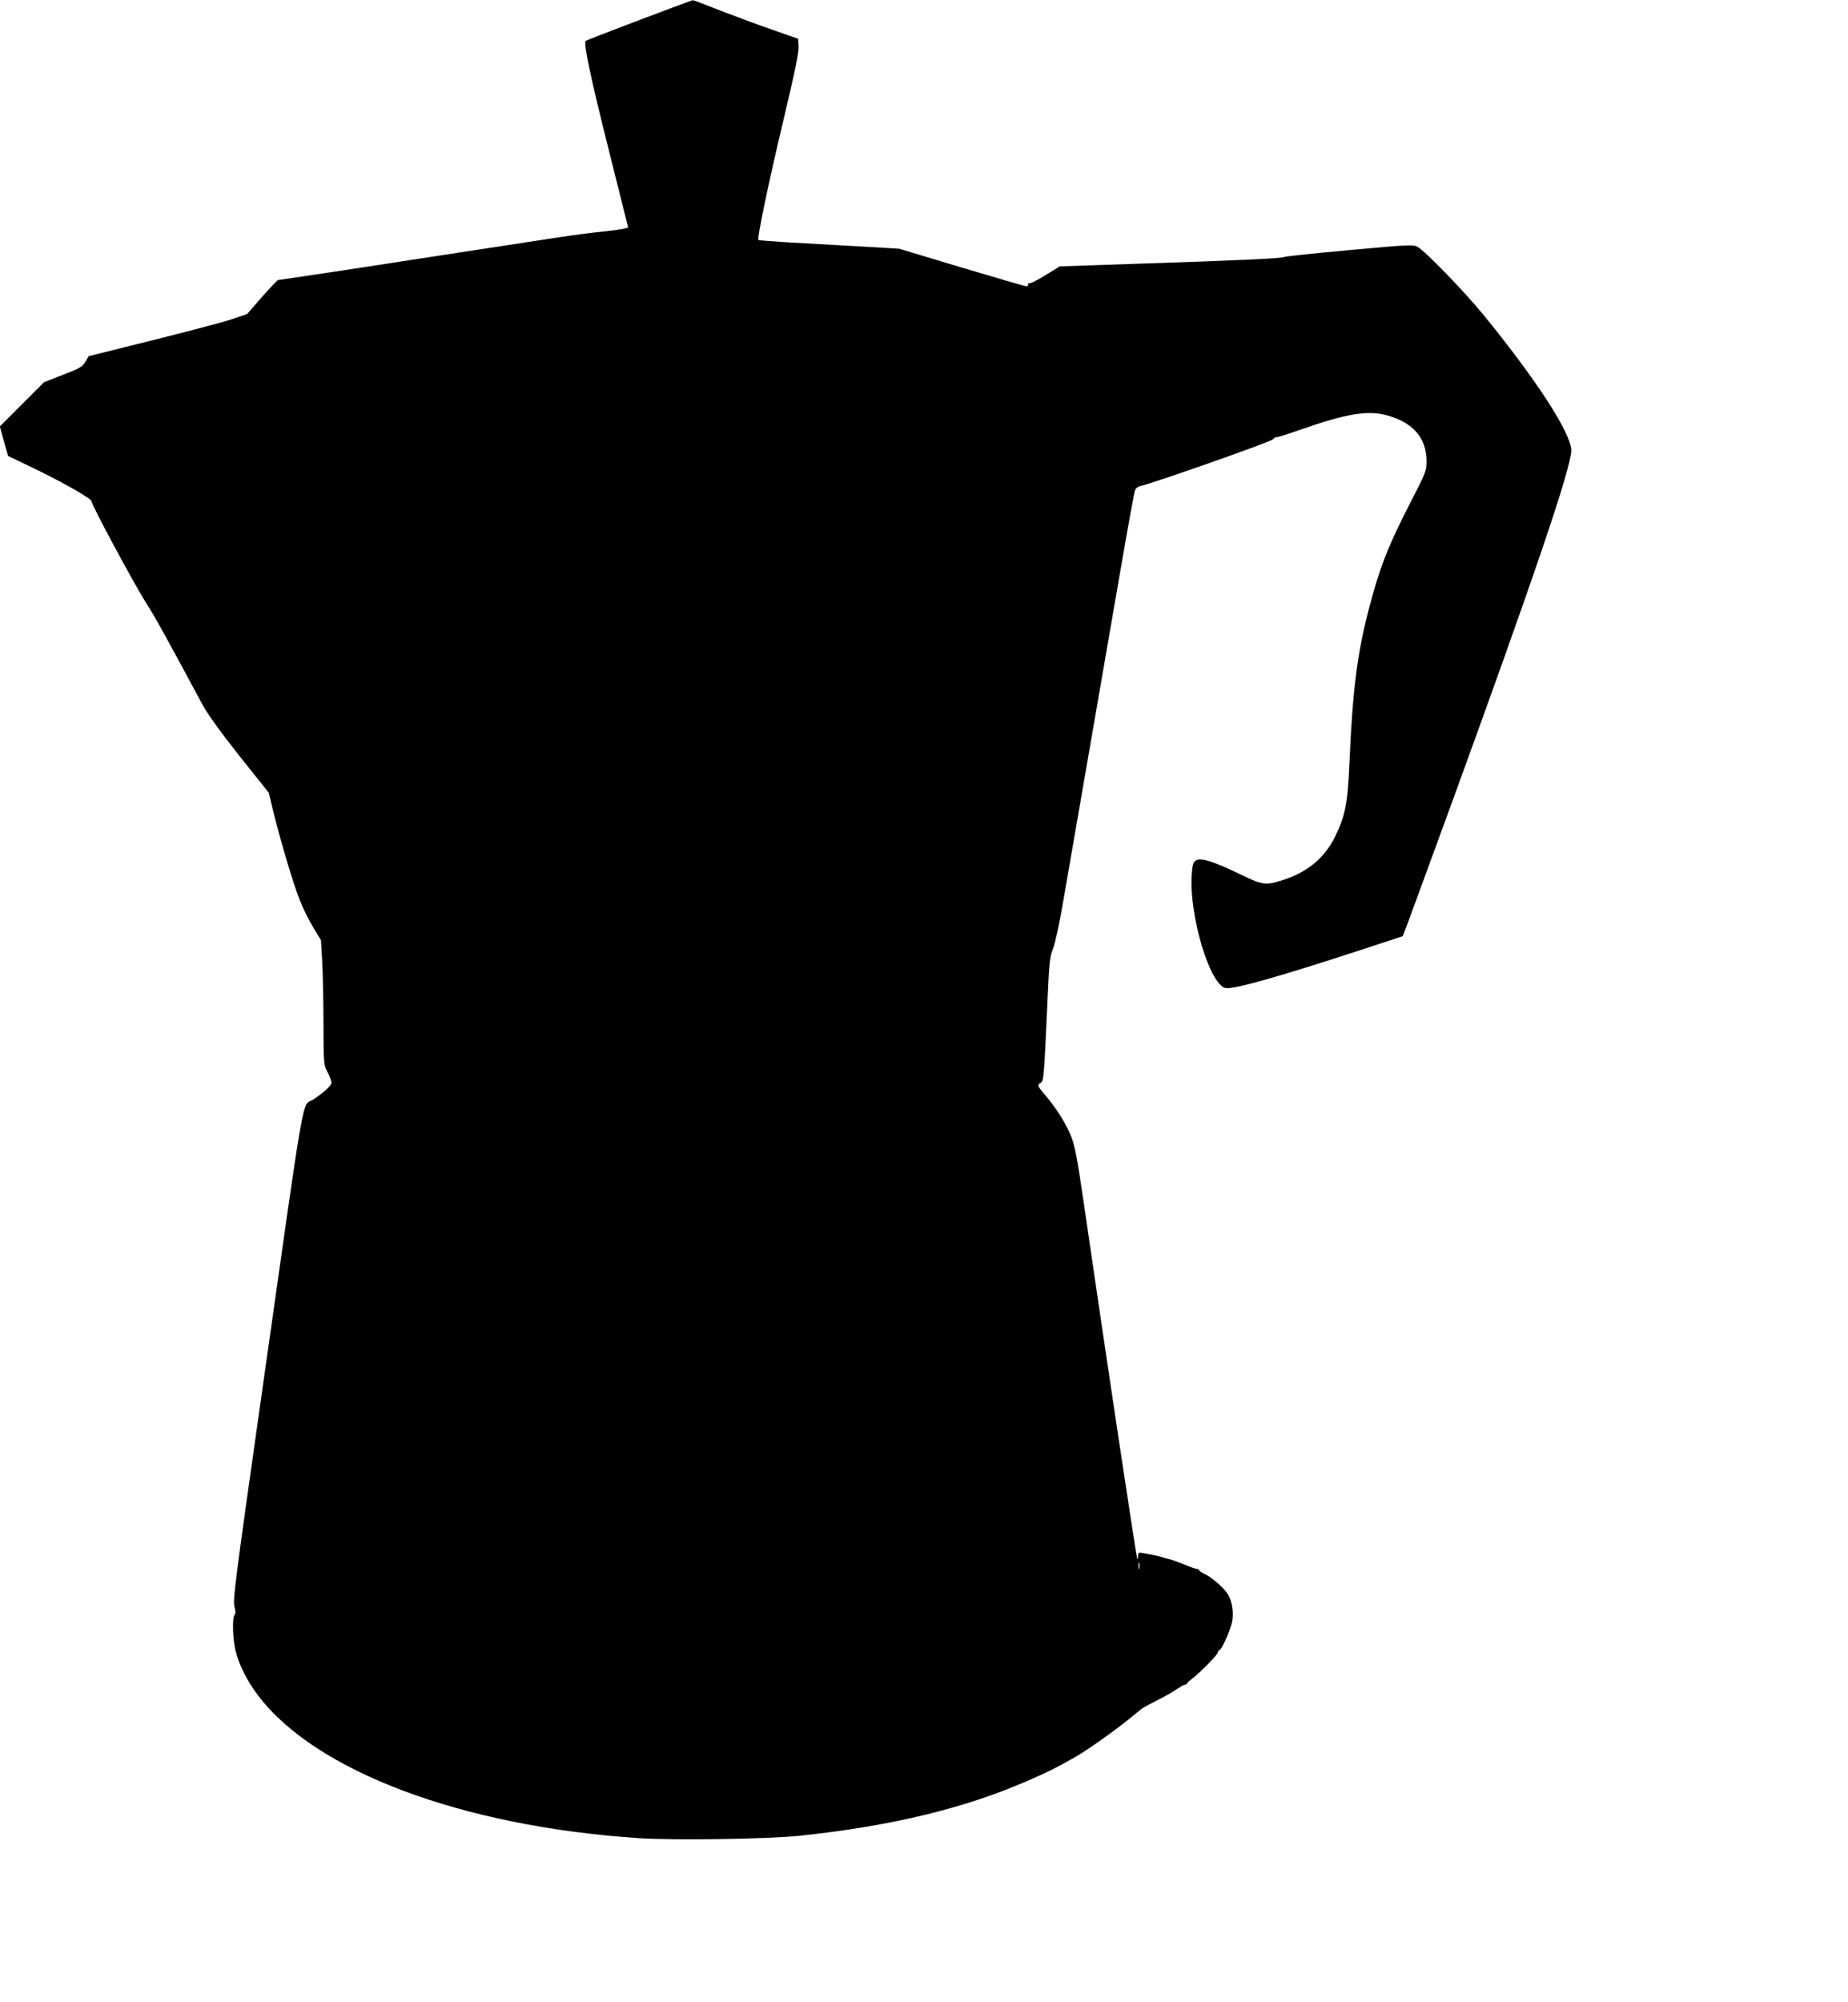  <svg version="1.0" xmlns="http://www.w3.org/2000/svg"
 width="1182pt" height="1280pt" viewBox="0 0 1182 1280"
 preserveAspectRatio="xMidYMid meet"><g transform="translate(0,1280) scale(0.1,-0.1)"
fill="#000000" stroke="none">
<path d="M4087 12671 c-186 -71 -340 -130 -341 -132 -15 -15 32 -236 143 -679
l129 -515 -27 -7 c-14 -4 -73 -12 -131 -18 -105 -11 -194 -23 -305 -40 -33 -5
-253 -39 -490 -75 -236 -36 -457 -70 -490 -75 -109 -18 -787 -120 -796 -120
-4 0 -51 -49 -104 -109 l-95 -109 -98 -33 c-53 -18 -281 -78 -506 -134 l-409
-102 -21 -36 c-19 -32 -34 -41 -143 -83 l-121 -47 -142 -142 -141 -141 26 -95
27 -94 125 -60 c214 -101 415 -216 409 -231 -5 -13 275 -534 349 -649 53 -82
134 -229 363 -655 28 -52 117 -176 233 -322 l188 -236 30 -124 c47 -190 126
-455 167 -559 20 -52 59 -131 87 -177 l50 -83 8 -137 c4 -75 8 -254 8 -397 1
-257 1 -261 26 -309 14 -27 25 -57 25 -67 0 -18 -39 -55 -114 -107 -80 -55
-40 174 -346 -1982 -155 -1093 -171 -1219 -161 -1259 8 -31 9 -47 1 -55 -15
-15 -12 -152 6 -226 21 -89 73 -195 144 -288 366 -486 1305 -838 2433 -913
232 -15 828 -6 1032 15 594 63 1065 178 1473 358 129 57 155 70 287 144 85 48
287 192 390 280 45 37 44 37 133 82 46 23 103 55 127 72 24 16 48 30 53 30 6
0 12 3 14 8 2 4 17 18 33 30 52 40 165 155 165 169 0 7 4 13 9 13 13 0 67 119
81 178 13 57 2 135 -27 181 -25 40 -102 107 -143 126 -22 10 -40 22 -40 27 0
4 -6 8 -14 8 -7 0 -46 13 -85 30 -40 16 -82 31 -94 33 -12 2 -29 7 -37 10 -16
6 -51 14 -117 26 -41 8 -43 7 -44 -18 0 -14 -2 -21 -5 -16 -8 22 -195 1263
-344 2287 -39 269 -55 351 -78 411 -32 81 -94 181 -166 265 -51 59 -54 67 -29
80 19 11 21 41 43 527 11 244 14 276 35 330 14 35 41 160 65 300 23 132 95
548 160 925 65 377 157 910 205 1185 47 275 90 510 95 521 4 12 19 24 32 26
81 18 836 283 849 299 9 10 19 16 21 14 3 -3 76 20 164 51 283 99 421 122 541
90 169 -45 256 -144 257 -290 0 -67 -1 -71 -103 -269 -143 -278 -197 -416
-267 -685 -74 -286 -103 -518 -123 -982 -11 -258 -27 -336 -91 -467 -69 -141
-181 -232 -344 -282 -102 -32 -124 -28 -260 38 -179 87 -259 111 -290 88 -15
-11 -20 -31 -24 -95 -15 -259 115 -693 215 -718 47 -12 338 70 867 243 l268
88 40 105 c21 58 144 393 273 745 520 1426 765 2146 765 2255 0 108 -220 449
-563 869 -124 151 -375 410 -422 434 -28 14 -64 12 -435 -22 -223 -20 -410
-40 -416 -44 -15 -9 -298 -22 -937 -43 l-499 -17 -86 -53 c-47 -30 -94 -54
-104 -54 -11 0 -16 -4 -13 -10 3 -5 -1 -10 -10 -10 -9 0 -195 54 -415 120
l-399 120 -253 15 c-139 8 -341 19 -448 25 -107 7 -197 13 -199 16 -10 9 66
372 159 762 74 311 100 437 98 474 l-3 50 -165 58 c-91 31 -241 87 -334 123
-94 37 -172 67 -175 66 -3 0 -158 -58 -344 -128z m3200 -9898 c-3 -10 -5 -2
-5 17 0 19 2 27 5 18 2 -10 2 -26 0 -35z"/>
</g>
</svg>
